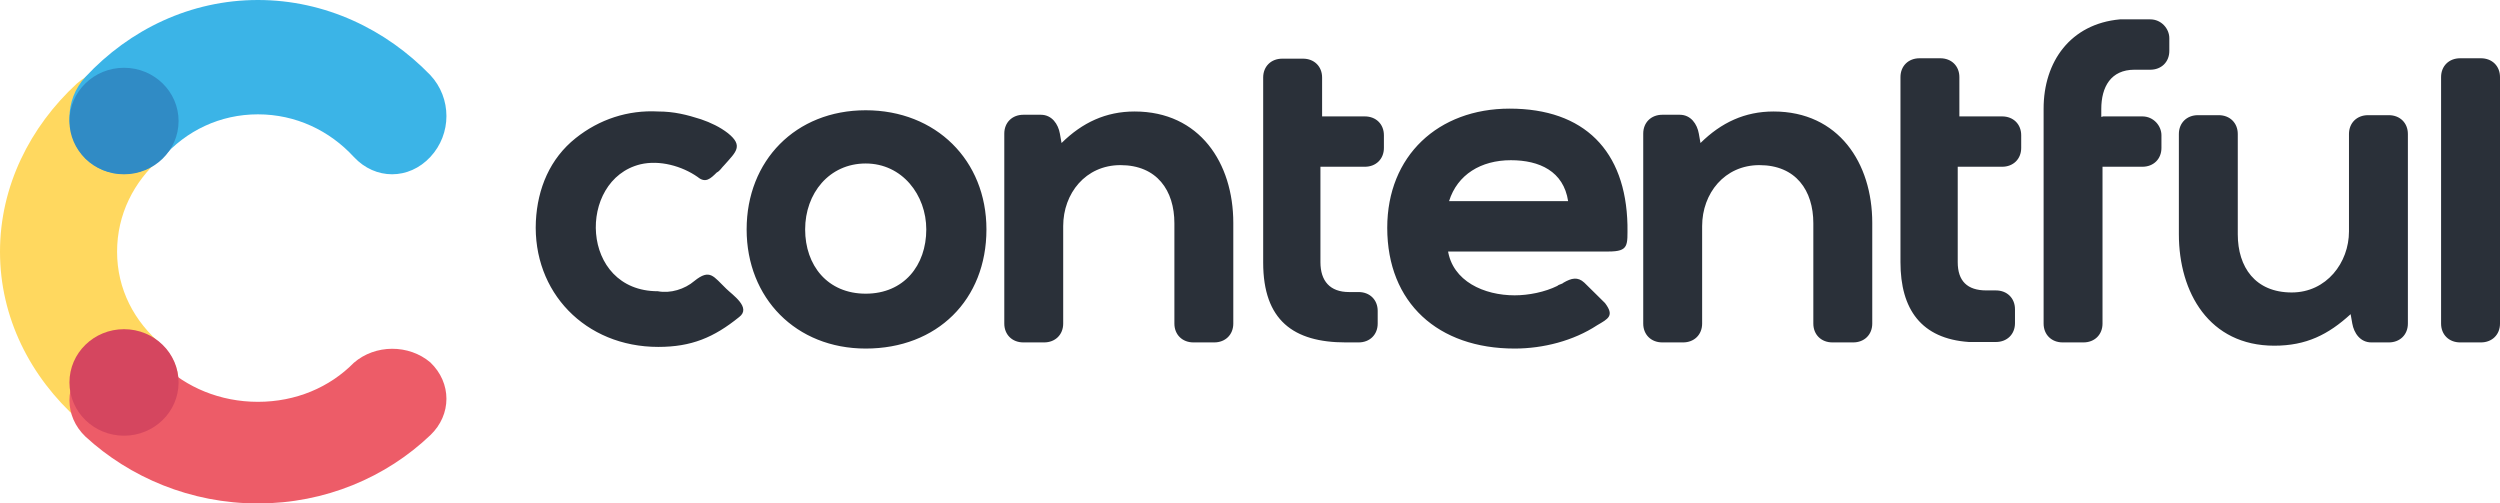 <?xml version="1.0" encoding="utf-8"?>
<svg xmlns="http://www.w3.org/2000/svg" width="144" height="29" viewBox="0 0 144 29" fill="none">
<path d="M9.361 19.894C7.725 18.529 6.744 16.649 6.744 14.501C6.744 12.352 7.7 10.472 9.26 9.107C10.619 7.899 10.619 6.019 9.26 4.811C7.901 3.602 5.788 3.602 4.429 4.811C1.736 7.295 0 10.719 0 14.501C0 18.282 1.736 21.706 4.529 24.19C5.888 25.399 8.002 25.399 9.361 24.19C10.594 22.982 10.594 21.102 9.361 19.894Z" fill="#FFD85F"/>
<path d="M9.331 9.117C10.73 7.52 12.679 6.586 14.857 6.586C17.035 6.586 18.985 7.52 20.383 9.043C21.621 10.37 23.547 10.37 24.786 9.043C26.024 7.716 26.024 5.652 24.786 4.325C22.241 1.696 18.732 0 14.857 0C10.982 0 7.474 1.696 4.929 4.423C3.69 5.75 3.69 7.815 4.929 9.142C6.167 10.321 8.093 10.321 9.331 9.117Z" fill="#3BB4E7"/>
<path d="M20.383 20.895C18.985 22.315 17.035 23.145 14.857 23.145C12.679 23.145 10.73 22.315 9.331 20.961C8.093 19.781 6.167 19.781 4.929 20.961C3.69 22.14 3.69 23.975 4.929 25.155C7.474 27.492 10.982 28.999 14.857 28.999C18.732 28.999 22.241 27.492 24.786 25.067C26.024 23.888 26.024 22.053 24.786 20.873C23.547 19.825 21.621 19.825 20.383 20.895Z" fill="#ED5C68"/>
<path d="M7.143 10.039C8.879 10.039 10.286 8.666 10.286 6.972C10.286 5.278 8.879 3.904 7.143 3.904C5.407 3.904 4 5.278 4 6.972C4 8.666 5.407 10.039 7.143 10.039Z" fill="#308BC5"/>
<path d="M7.143 25.096C8.879 25.096 10.286 23.722 10.286 22.028C10.286 20.334 8.879 18.961 7.143 18.961C5.407 18.961 4 20.334 4 22.028C4 23.722 5.407 25.096 7.143 25.096Z" fill="#D5465F"/>
<path d="M39.995 16.185C40.903 15.454 41.094 15.926 41.835 16.634C42.193 16.987 43.293 17.718 42.576 18.261C41.118 19.44 39.827 19.982 37.916 19.982C33.709 19.982 30.674 16.822 30.866 12.742C30.961 10.855 31.678 9.134 33.16 7.955C34.522 6.87 36.171 6.327 37.916 6.422C38.824 6.422 39.564 6.61 40.377 6.87C40.927 7.058 41.476 7.318 41.93 7.672C42.839 8.403 42.384 8.756 41.739 9.488C41.548 9.676 41.476 9.841 41.285 9.936C40.927 10.289 40.64 10.572 40.186 10.195C39.278 9.558 37.987 9.205 36.888 9.464C33.231 10.36 33.399 16.775 37.892 16.775C38.608 16.916 39.445 16.657 39.995 16.185ZM141.706 19.723C141.06 19.723 140.606 19.275 140.606 18.638V4.441C140.606 3.804 141.06 3.356 141.706 3.356H142.9C143.546 3.356 144 3.804 144 4.441V18.638C144 19.275 143.546 19.723 142.9 19.723H141.706ZM135.396 18.096C134.106 19.275 132.839 19.912 130.999 19.912C127.247 19.912 125.503 16.846 125.503 13.497V7.719C125.503 7.082 125.957 6.634 126.602 6.634H127.797C128.442 6.634 128.896 7.082 128.896 7.719V13.497C128.896 15.384 129.9 16.846 132.003 16.846C134.01 16.846 135.301 15.124 135.301 13.332V7.719C135.301 7.082 135.755 6.634 136.4 6.634H137.595C138.24 6.634 138.694 7.082 138.694 7.719V18.638C138.694 19.275 138.24 19.723 137.595 19.723H136.591C135.946 19.723 135.588 19.181 135.492 18.638L135.396 18.096ZM121.105 6.705H123.4C124.045 6.705 124.499 7.247 124.499 7.79V8.521C124.499 9.157 124.045 9.605 123.4 9.605H121.105V18.638C121.105 19.275 120.651 19.723 120.006 19.723H118.811C118.166 19.723 117.712 19.275 117.712 18.638V6.257C117.712 3.544 119.265 1.375 122.109 1.115H123.854C124.499 1.115 124.953 1.658 124.953 2.2V2.931C124.953 3.568 124.499 4.016 123.854 4.016H122.945C121.583 4.016 121.034 5.007 121.034 6.28V6.728H121.105V6.705ZM112.765 6.705H115.322C115.967 6.705 116.421 7.153 116.421 7.79V8.521C116.421 9.157 115.967 9.605 115.322 9.605H112.765V15.101C112.765 16.185 113.314 16.728 114.414 16.728H114.963C115.609 16.728 116.063 17.176 116.063 17.813V18.615C116.063 19.251 115.609 19.699 114.963 19.699H113.41C110.662 19.511 109.467 17.813 109.467 15.101V4.441C109.467 3.804 109.921 3.356 110.566 3.356H111.761C112.406 3.356 112.86 3.804 112.86 4.441V6.705H112.765ZM76.057 6.705H78.614C79.259 6.705 79.713 7.153 79.713 7.79V8.521C79.713 9.157 79.259 9.605 78.614 9.605H76.057V15.101C76.057 16.185 76.607 16.822 77.706 16.822H78.256C78.901 16.822 79.355 17.27 79.355 17.907V18.638C79.355 19.275 78.901 19.723 78.256 19.723H77.515C74.504 19.723 72.759 18.45 72.759 15.124V4.464C72.759 3.827 73.213 3.379 73.858 3.379H75.053C75.699 3.379 76.153 3.827 76.153 4.464V6.728C76.153 6.705 76.057 6.705 76.057 6.705ZM61.145 8.238C62.34 7.058 63.702 6.422 65.351 6.422C69.103 6.422 71.038 9.393 71.038 12.836V18.638C71.038 19.275 70.584 19.723 69.939 19.723H68.744C68.099 19.723 67.645 19.275 67.645 18.638V12.86C67.645 10.973 66.641 9.511 64.538 9.511C62.531 9.511 61.24 11.138 61.24 13.025V18.638C61.24 19.275 60.786 19.723 60.141 19.723H58.946C58.301 19.723 57.847 19.275 57.847 18.638V7.695C57.847 7.058 58.301 6.61 58.946 6.61H59.95C60.595 6.61 60.953 7.153 61.049 7.695L61.145 8.238ZM97.948 8.238C99.143 7.058 100.505 6.422 102.154 6.422C105.906 6.422 107.842 9.393 107.842 12.836V18.638C107.842 19.275 107.388 19.723 106.742 19.723H105.548C104.902 19.723 104.448 19.275 104.448 18.638V12.86C104.448 10.973 103.444 9.511 101.341 9.511C99.334 9.511 98.043 11.138 98.043 13.025V18.638C98.043 19.275 97.589 19.723 96.944 19.723H95.749C95.104 19.723 94.65 19.275 94.65 18.638V7.695C94.65 7.058 95.104 6.61 95.749 6.61H96.753C97.398 6.61 97.757 7.153 97.852 7.695L97.948 8.238ZM49.865 6.351C45.826 6.351 43.006 9.252 43.006 13.214C43.006 17.176 45.85 20.077 49.865 20.077C53.975 20.077 56.819 17.27 56.819 13.214C56.819 9.228 53.903 6.351 49.865 6.351ZM83.394 14.393C83.657 16.209 85.497 17.011 87.242 17.011C88.054 17.011 88.986 16.822 89.703 16.468C89.799 16.374 89.966 16.374 90.061 16.28C90.516 16.02 90.874 15.926 91.256 16.28L91.902 16.916L92.451 17.459C93.001 18.19 92.642 18.355 91.997 18.733C90.635 19.629 88.89 20.077 87.242 20.077C82.844 20.077 79.905 17.459 79.905 13.12C79.905 8.969 82.844 6.257 86.955 6.257C91.256 6.257 93.646 8.686 93.742 12.954C93.742 14.134 93.837 14.487 92.642 14.487H83.394V14.393ZM49.865 9.417C51.968 9.417 53.354 11.233 53.354 13.214C53.354 15.289 52.063 16.916 49.865 16.916C47.666 16.916 46.376 15.289 46.376 13.214C46.376 11.138 47.761 9.417 49.865 9.417ZM83.466 11.586H90.324C90.061 9.865 88.675 9.228 87.026 9.228C85.306 9.228 83.944 10.054 83.466 11.586Z" fill="#2A3039"/>
</svg>